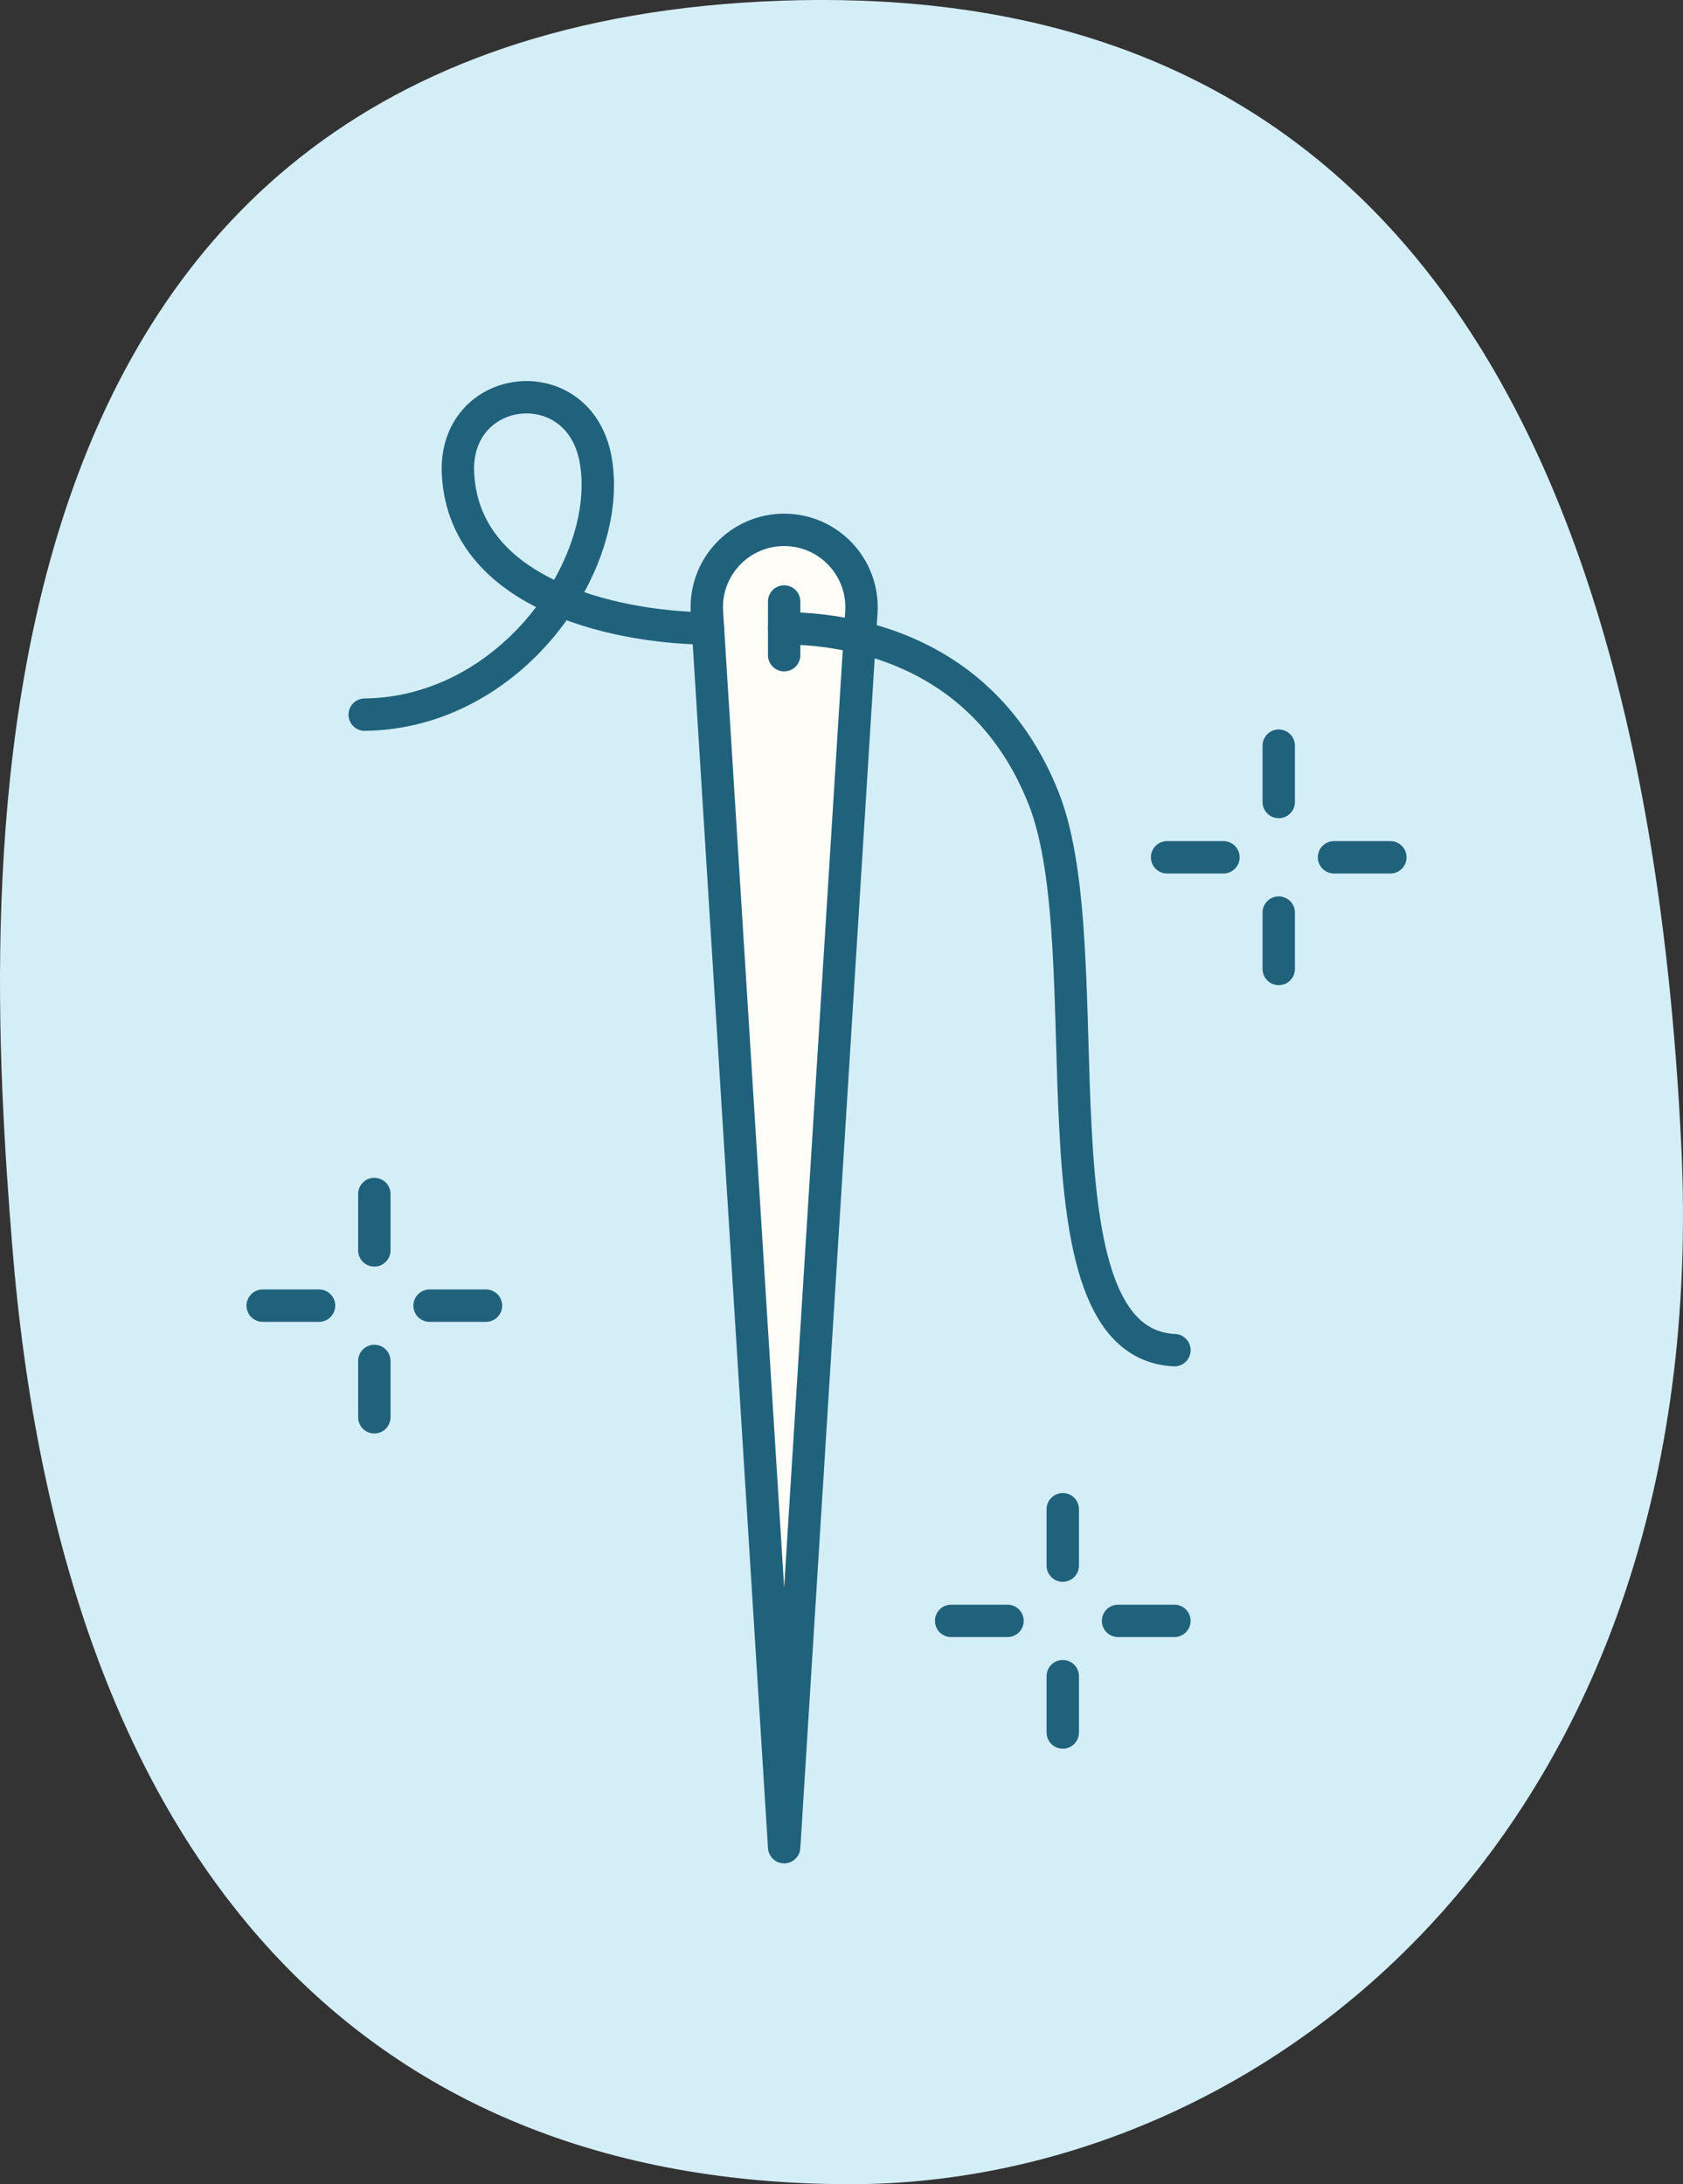 <?xml version="1.0" encoding="UTF-8"?>
<svg id="Layer_2" data-name="Layer 2" xmlns="http://www.w3.org/2000/svg" viewBox="0 0 363.77 472.08">
  <rect x="0" y="0" width="363.77" height="472.08" fill="#333333" stroke="none"/>
  <defs>
    <style>
      .cls-1 {
        fill: none;
        stroke: #20627c;
        stroke-linecap: round;
        stroke-linejoin: round;
        stroke-width: 7px;
      }

      .cls-2 {
        fill: #d4eef8;
      }

      .cls-2, .cls-3 {
        stroke-width: 0px;
      }

      .cls-3 {
        fill: #fffdf8;
      }
    </style>
  </defs>
  <g id="Layer_1-2" data-name="Layer 1">
    <g>
      <g id="Layer_1-2" data-name="Layer 1-2">
        <path class="cls-2" d="m168.83.15c92.38-3.2,184.55,42.09,194.55,247.04,7.32,148.79-90.54,224.88-179.51,224.88-106.1,0-170.59-70.21-181.23-202.87C-3.64,190.91-13.56,6.56,168.87.15c0,0-.04,0-.04,0Z"/>
      </g>
      <path class="cls-3" d="m169.49,399.23l16.69-266.94c.6-9.63-7.05-17.77-16.69-17.77h0c-9.65,0-17.3,8.14-16.69,17.77l16.69,266.94Z"/>
      <path class="cls-1" d="m169.49,399.23l16.69-266.94c.6-9.63-7.05-17.77-16.69-17.77h0c-9.65,0-17.3,8.14-16.69,17.77l16.69,266.94Z"/>
      <line class="cls-1" x1="169.49" y1="130" x2="169.49" y2="141.61"/>
      <path class="cls-1" d="m169.49,135.81c12.35,0,42.94,3.48,56.1,36.77,13.16,33.29-4.26,117.68,28.26,119.23"/>
      <path class="cls-1" d="m153.01,135.81c-16.46,0-52.49-5.81-54.01-33.29-1.11-20.03,26.29-23.16,29.77-3.03,3.87,22.39-18.19,54.58-49.94,54.97"/>
      <g>
        <g>
          <line class="cls-1" x1="80.91" y1="258.06" x2="80.91" y2="270.25"/>
          <line class="cls-1" x1="80.91" y1="294.14" x2="80.91" y2="306.32"/>
        </g>
        <g>
          <line class="cls-1" x1="105.04" y1="282.19" x2="92.85" y2="282.19"/>
          <line class="cls-1" x1="68.96" y1="282.19" x2="56.78" y2="282.19"/>
        </g>
      </g>
      <g>
        <g>
          <line class="cls-1" x1="276.39" y1="161.16" x2="276.39" y2="173.34"/>
          <line class="cls-1" x1="276.39" y1="197.24" x2="276.39" y2="209.42"/>
        </g>
        <g>
          <line class="cls-1" x1="300.52" y1="185.29" x2="288.34" y2="185.29"/>
          <line class="cls-1" x1="264.44" y1="185.29" x2="252.26" y2="185.29"/>
        </g>
      </g>
      <g>
        <g>
          <line class="cls-1" x1="229.71" y1="326.19" x2="229.71" y2="338.38"/>
          <line class="cls-1" x1="229.71" y1="362.27" x2="229.71" y2="374.45"/>
        </g>
        <g>
          <line class="cls-1" x1="253.84" y1="350.32" x2="241.66" y2="350.32"/>
          <line class="cls-1" x1="217.77" y1="350.32" x2="205.58" y2="350.32"/>
        </g>
      </g>
    </g>
  </g>
</svg>